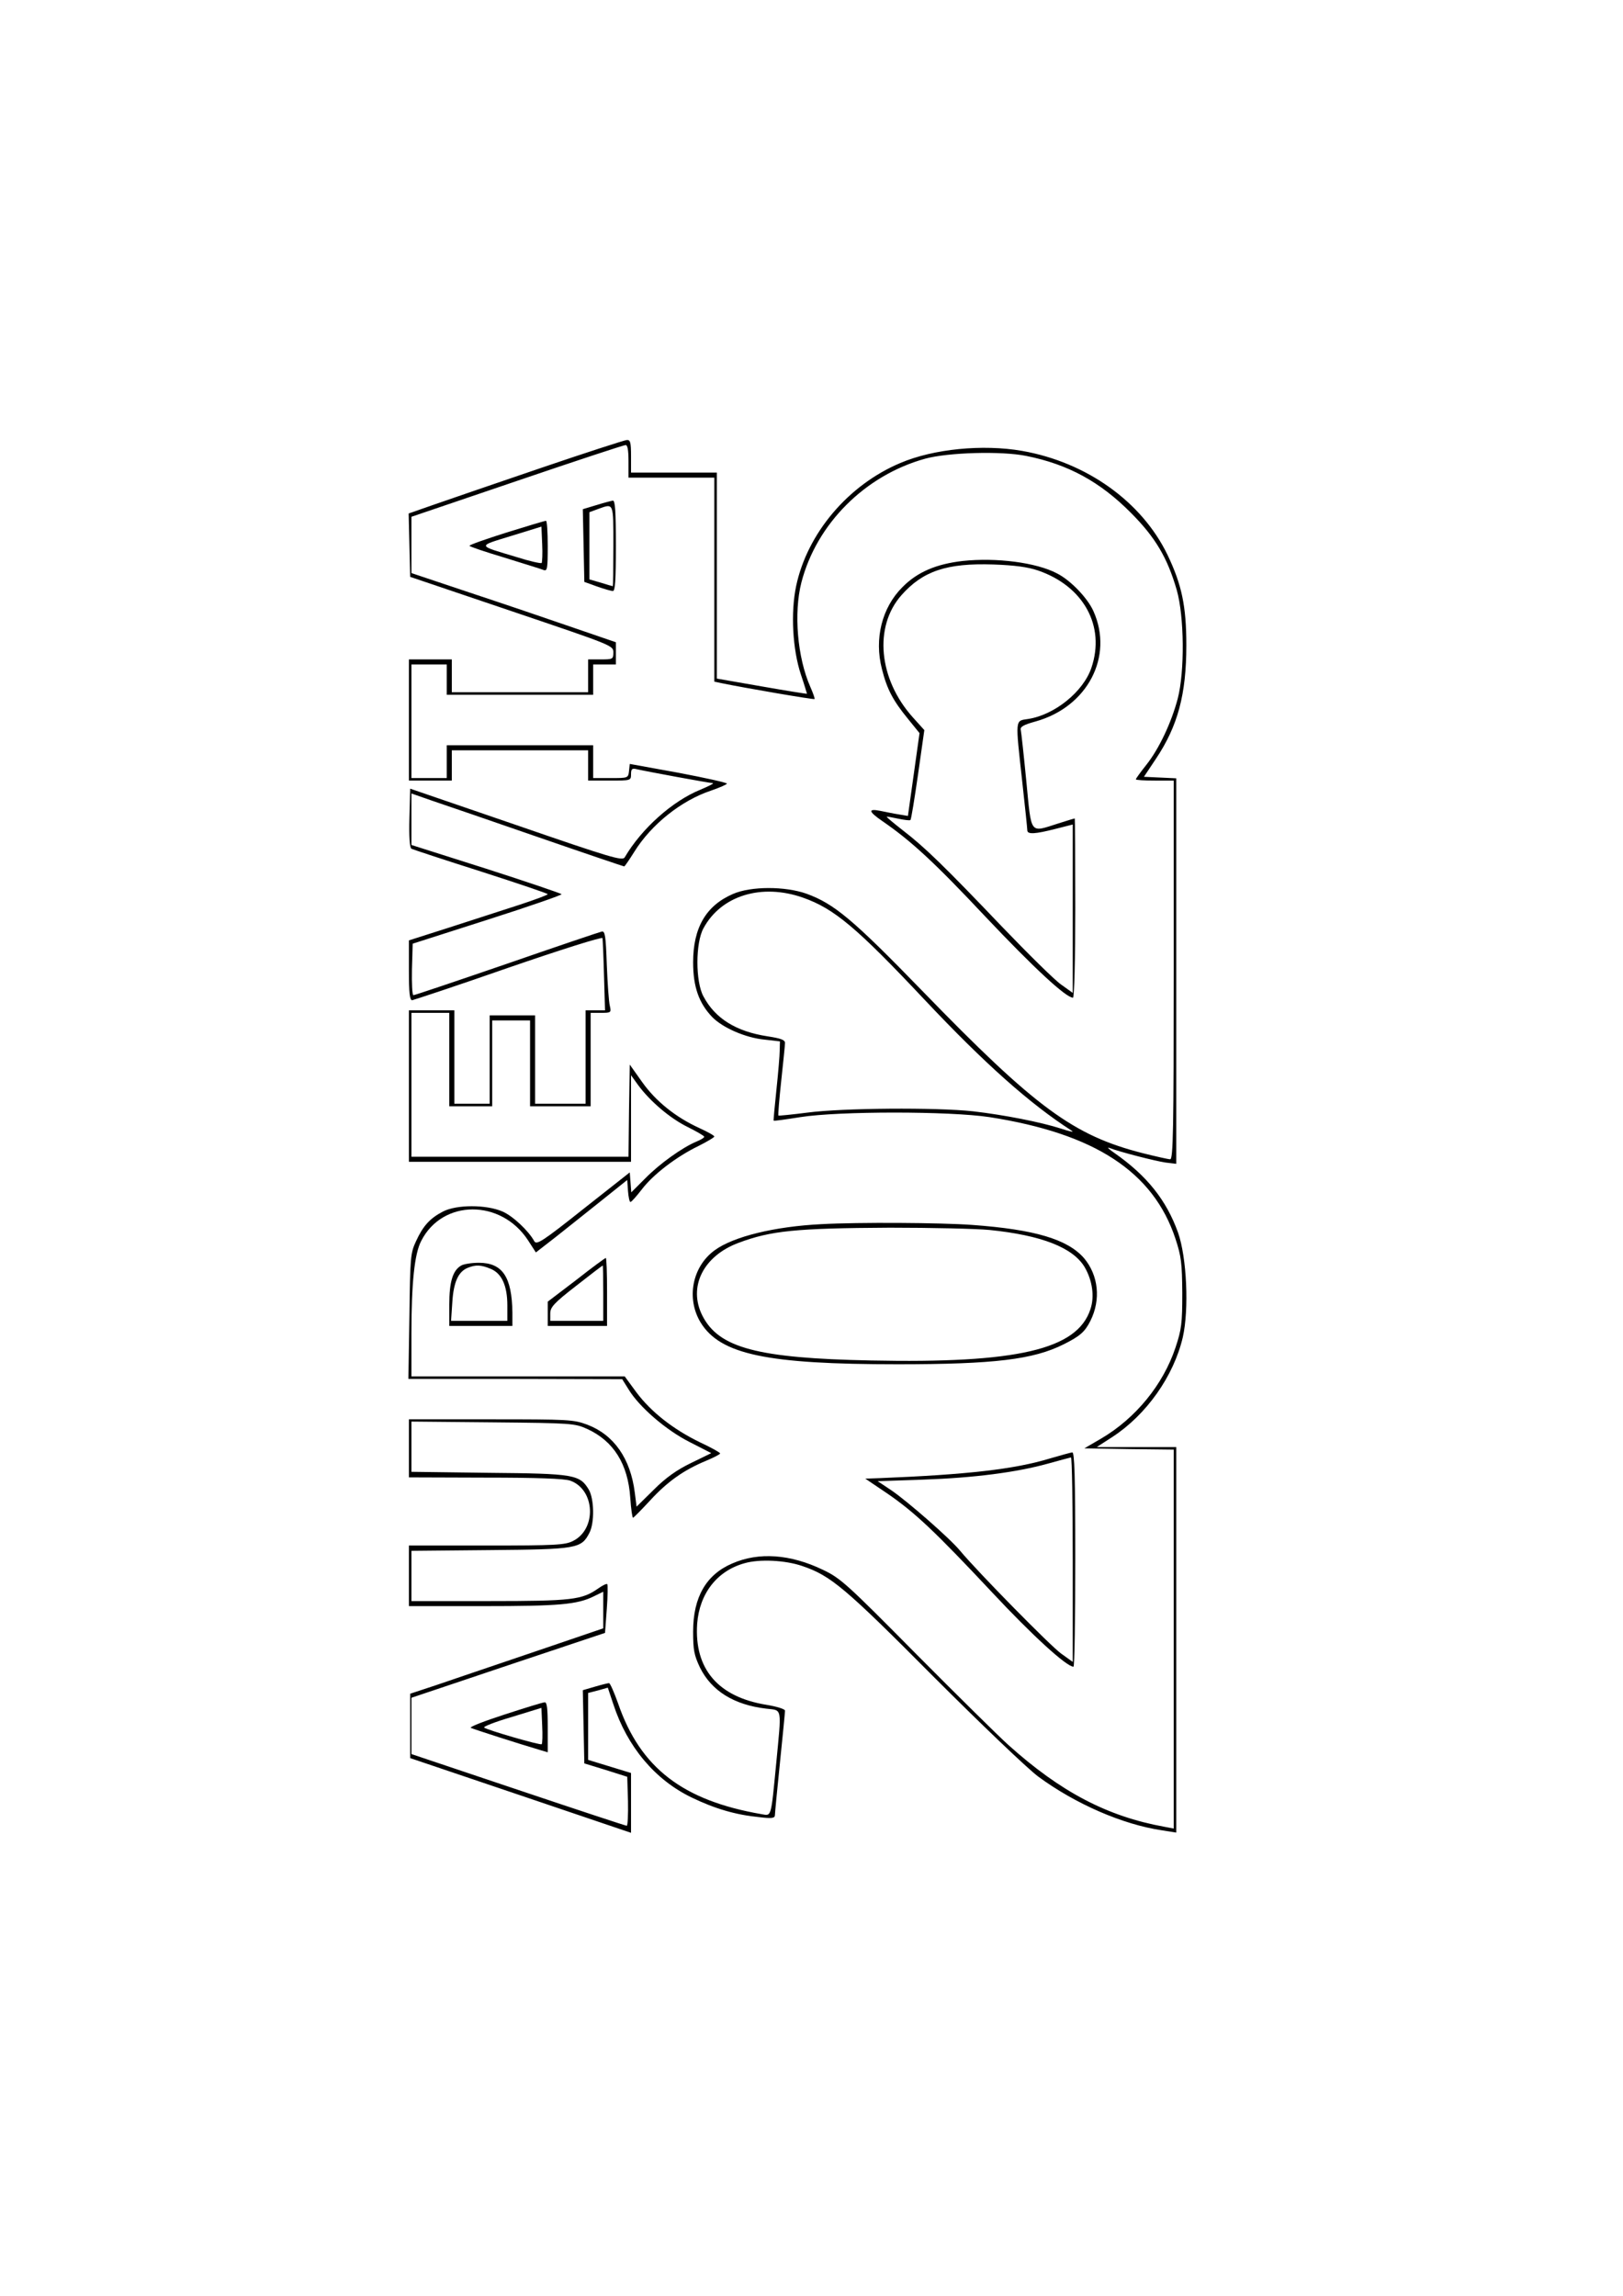 <?xml version="1.0" encoding="UTF-8" standalone="yes"?>
<svg version="1.0" xmlns="http://www.w3.org/2000/svg" width="170mm" height="240.43mm" viewBox="0 0 643 909" preserveAspectRatio="xMidYMid meet">
  <g transform="translate(0,909) scale(0.1,-0.1)" fill="#000000" stroke="none">
    <path d="M2145 7239 c-176 -60 -366 -125 -423 -145 l-103 -36 3 -126 3 -125
402 -136 c399 -135 403 -136 403 -163 0 -27 -2 -28 -50 -28 l-50 0 0 -65 0
-65 -270 0 -270 0 0 65 0 65 -85 0 -85 0 0 -240 0 -240 85 0 85 0 0 60 0 60
270 0 270 0 0 -60 0 -60 85 0 c84 0 85 0 85 25 0 21 4 25 23 20 34 -8 288 -55
301 -55 6 -1 -16 -12 -49 -26 -111 -45 -233 -154 -300 -268 -9 -15 -53 -2
-430 128 l-420 144 -3 -116 c-2 -73 1 -118 8 -122 6 -3 130 -44 275 -90 146
-47 265 -87 265 -90 0 -3 -51 -22 -112 -42 -62 -20 -186 -60 -275 -89 l-163
-52 0 -119 c0 -88 3 -118 13 -118 6 1 179 58 382 129 206 71 371 123 372 117
1 -6 4 -73 6 -148 l4 -138 -39 0 -38 0 0 -185 0 -185 -100 0 -100 0 0 175 0
175 -90 0 -90 0 0 -175 0 -175 -70 0 -70 0 0 185 0 185 -90 0 -90 0 0 -300 0
-300 440 0 440 0 0 172 0 171 28 -39 c48 -65 127 -132 196 -166 36 -18 66 -35
66 -39 0 -4 -14 -12 -31 -19 -57 -24 -146 -88 -202 -145 l-56 -56 -3 40 -3 39
-184 -145 c-161 -128 -185 -143 -194 -128 -23 42 -85 100 -126 118 -64 28
-182 28 -236 0 -52 -27 -79 -57 -107 -118 -22 -47 -23 -64 -26 -297 l-4 -248
424 0 423 -1 25 -40 c42 -70 149 -162 242 -209 l86 -44 -80 -39 c-56 -27 -100
-58 -148 -106 l-68 -67 -7 55 c-17 136 -83 230 -189 270 -54 20 -75 21 -381
21 l-325 0 0 -115 0 -115 303 -1 c207 0 313 -4 336 -12 99 -35 106 -192 11
-239 -31 -16 -70 -18 -342 -18 l-308 0 0 -120 0 -120 294 0 c300 0 373 6 439
39 l37 18 0 -72 0 -73 -282 -96 c-156 -53 -328 -111 -383 -130 l-100 -33 0
-128 0 -127 438 -148 437 -148 0 118 0 119 -85 26 -85 26 0 132 0 133 39 10
39 11 22 -66 c55 -168 165 -299 310 -369 93 -45 176 -69 269 -78 49 -6 61 -4
61 8 0 7 9 101 20 208 11 107 20 199 20 206 0 6 -31 16 -73 23 -192 31 -287
142 -275 321 9 120 79 210 188 240 59 17 161 12 228 -11 113 -38 170 -86 520
-438 189 -189 371 -363 415 -396 148 -109 335 -190 490 -213 l57 -9 0 764 0
763 -157 0 -158 0 62 40 c135 88 243 241 279 395 25 110 16 316 -19 415 -46
128 -123 225 -252 315 -22 15 -31 24 -20 20 41 -16 182 -52 223 -58 l42 -5 0
763 0 764 -64 3 -64 3 48 72 c86 129 120 254 120 449 0 155 -18 240 -75 359
-102 210 -320 366 -576 411 -155 27 -351 8 -482 -48 -207 -87 -369 -279 -413
-488 -22 -105 -14 -251 19 -350 14 -41 24 -76 24 -76 -1 -1 -82 12 -179 29
l-178 31 0 408 0 408 -170 0 -170 0 0 65 c0 56 -3 65 -17 64 -10 -1 -162 -50
-338 -110z m345 26 l0 -65 170 0 170 0 0 -404 0 -404 28 -6 c92 -19 366 -66
369 -63 2 2 -6 24 -17 49 -51 116 -66 292 -35 413 60 232 252 424 490 490 91
25 303 31 401 11 165 -33 292 -102 414 -225 97 -97 145 -178 182 -306 30 -105
32 -322 4 -430 -25 -95 -74 -199 -124 -262 -23 -29 -42 -55 -42 -58 0 -3 34
-5 75 -5 l75 0 0 -750 c0 -629 -2 -750 -14 -750 -7 0 -56 11 -108 24 -275 70
-424 179 -875 644 -274 282 -348 344 -458 384 -85 30 -220 30 -291 -1 -107
-46 -158 -134 -158 -271 0 -97 23 -162 76 -217 41 -42 132 -82 207 -89 l61 -7
-1 -36 c0 -20 -6 -90 -13 -156 -7 -66 -12 -121 -11 -122 1 -2 49 5 106 14 152
24 591 24 749 0 417 -65 649 -216 737 -482 23 -70 26 -96 27 -215 0 -120 -3
-144 -27 -216 -49 -147 -158 -280 -294 -360 l-67 -39 177 -3 177 -2 0 -751 0
-750 -37 7 c-226 41 -411 138 -618 324 -38 34 -203 197 -365 360 -275 278
-300 301 -370 334 -129 62 -254 71 -359 25 -103 -44 -155 -133 -155 -270 0
-73 4 -93 27 -142 46 -93 135 -148 262 -163 65 -8 62 11 40 -219 -21 -216 -18
-206 -58 -199 -312 54 -480 183 -568 438 -16 45 -32 81 -36 81 -4 0 -29 -6
-56 -14 l-48 -14 3 -145 3 -145 85 -26 85 -27 3 -97 c1 -53 -1 -97 -5 -97 -4
0 -198 64 -430 142 l-423 142 0 112 0 111 384 129 383 128 7 95 c4 51 4 96 2
98 -3 3 -19 -5 -36 -17 -64 -45 -103 -50 -432 -50 l-308 0 0 99 0 100 313 3
c344 3 360 6 392 68 21 40 19 134 -2 171 -36 60 -57 64 -395 67 l-308 4 0 99
0 100 323 -3 c312 -3 324 -4 373 -26 105 -48 162 -139 171 -273 3 -44 8 -79
11 -79 2 0 33 31 68 69 70 76 135 121 222 157 31 13 56 26 55 29 -1 4 -37 24
-80 44 -107 52 -194 121 -251 197 l-47 64 -422 0 -423 0 0 168 c0 201 12 318
39 369 84 165 316 166 423 2 l31 -48 76 59 c42 33 123 98 181 144 l105 84 3
-44 c2 -24 6 -44 10 -43 4 0 24 23 45 50 44 58 136 129 225 172 34 17 62 34
62 37 0 4 -27 19 -60 34 -94 43 -173 107 -226 182 l-49 69 -3 -183 -2 -182
-430 0 -430 0 0 285 0 285 75 0 75 0 0 -185 0 -185 85 0 85 0 0 170 0 170 75
0 75 0 0 -170 0 -170 120 0 120 0 0 185 0 185 41 0 c40 0 41 1 35 28 -4 15 -9
88 -12 162 -4 116 -7 135 -20 132 -9 -2 -178 -59 -377 -128 -198 -68 -364
-124 -369 -124 -5 0 -7 46 -6 102 l3 102 297 95 c163 52 295 98 293 101 -2 3
-137 49 -299 101 l-296 94 0 102 0 102 83 -29 c45 -15 234 -80 419 -144 185
-64 339 -116 341 -116 2 0 20 26 40 58 67 108 186 203 303 242 35 12 64 25 64
28 0 4 -87 23 -192 43 l-193 35 -3 -28 c-3 -28 -4 -28 -73 -28 l-69 0 0 65 0
65 -290 0 -290 0 0 -65 0 -65 -70 0 -70 0 0 225 0 225 70 0 70 0 0 -60 0 -60
290 0 290 0 0 60 0 60 45 0 45 0 0 44 0 44 -172 59 c-95 33 -278 95 -405 137
l-233 78 0 111 0 112 418 142 c229 78 423 142 430 142 8 1 12 -18 12 -64z
m692 -1729 c122 -43 211 -117 480 -403 239 -254 419 -414 584 -520 11 -7 -8
-3 -41 8 -80 26 -228 55 -350 69 -147 16 -518 13 -655 -5 -62 -8 -115 -13
-116 -12 -2 2 3 63 11 137 8 74 15 142 15 151 0 12 -17 18 -69 26 -125 19
-208 71 -254 158 -32 58 -32 212 0 270 70 130 231 179 395 121z"/>
    <path d="M2362 7091 l-53 -16 3 -144 3 -144 50 -18 c28 -10 56 -18 63 -18 9
-1 12 41 12 179 0 138 -3 180 -12 179 -7 -1 -37 -9 -66 -18z m68 -161 c0 -88
-1 -160 -2 -160 -2 0 -23 6 -48 14 l-45 13 0 133 0 133 35 13 c62 22 60 28 60
-146z"/>
    <path d="M2008 6983 c-82 -26 -148 -49 -148 -53 0 -3 62 -24 139 -47 76 -24
146 -45 155 -49 14 -5 16 5 16 95 0 56 -3 101 -7 100 -5 0 -74 -21 -155 -46z
m138 -121 c-3 -3 -48 7 -98 23 -160 48 -159 42 -23 84 l120 37 3 -69 c2 -38 0
-72 -2 -75z"/>
    <path d="M3815 6870 c-106 -12 -181 -44 -240 -104 -81 -81 -112 -204 -81 -324
20 -80 44 -125 102 -196 l47 -58 -23 -164 -23 -164 -36 6 c-20 3 -53 10 -73
14 -50 10 -48 -2 7 -40 115 -79 207 -164 408 -378 192 -203 320 -322 348 -322
5 0 9 151 9 355 0 195 -1 355 -2 355 -2 0 -32 -9 -66 -20 -114 -36 -105 -48
-126 168 -10 103 -20 194 -22 203 -3 12 11 20 58 33 206 57 311 257 230 437
-23 52 -91 123 -145 150 -82 43 -240 63 -372 49z m298 -38 c180 -62 267 -220
211 -385 -32 -95 -146 -187 -251 -203 -52 -8 -51 5 -23 -249 11 -99 20 -186
20 -192 0 -17 31 -15 113 6 l67 17 0 -333 0 -334 -46 33 c-26 18 -130 121
-233 228 -228 239 -307 316 -393 382 -37 29 -66 53 -65 55 1 1 22 -3 46 -8 24
-5 46 -8 48 -5 3 2 16 83 30 180 l25 176 -46 51 c-135 151 -155 358 -45 483
85 96 179 128 364 122 85 -3 137 -10 178 -24z"/>
    <path d="M3255 4243 c-185 -9 -349 -49 -423 -103 -90 -65 -114 -192 -56 -287
78 -126 261 -165 780 -165 385 0 538 19 658 79 64 32 84 49 106 93 42 84 32
180 -25 248 -65 75 -195 114 -444 132 -124 9 -450 11 -596 3z m665 -23 c207
-21 331 -70 377 -147 31 -53 40 -117 23 -167 -52 -160 -291 -215 -870 -203
-450 9 -602 50 -667 177 -58 114 3 237 143 289 128 48 227 58 599 60 165 0
343 -4 395 -9z"/>
    <path d="M2283 4022 l-113 -86 0 -48 0 -48 118 0 117 0 0 135 c0 74 -2 135 -5
134 -3 0 -56 -39 -117 -87z m107 -52 l0 -110 -105 0 -105 0 0 29 c0 25 14 41
103 110 56 44 103 80 105 80 1 1 2 -48 2 -109z"/>
    <path d="M1827 4079 c-33 -19 -47 -64 -47 -154 l0 -85 125 0 125 0 0 53 c-2
141 -39 197 -133 197 -28 0 -60 -5 -70 -11z m117 -13 c44 -18 66 -67 66 -145
l0 -61 -111 0 -112 0 5 74 c5 80 24 121 61 136 32 13 53 12 91 -4z"/>
    <path d="M4160 3315 c-141 -43 -328 -64 -674 -78 l-58 -2 86 -58 c111 -76 192
-153 416 -392 156 -167 295 -295 323 -295 4 0 7 191 7 425 0 334 -3 425 -12
424 -7 -1 -47 -12 -88 -24z m90 -401 l0 -405 -46 33 c-42 30 -330 323 -400
407 -41 50 -211 198 -273 240 l-54 36 179 6 c204 7 371 29 494 63 47 13 88 24
93 25 4 0 7 -182 7 -405z"/>
    <path d="M2000 2301 c-80 -26 -140 -49 -135 -53 9 -5 193 -64 278 -89 l27 -8
0 100 c0 73 -3 99 -12 98 -7 0 -78 -22 -158 -48z m146 -118 c-5 -5 -216 56
-228 66 -4 4 45 23 110 42 l117 36 3 -69 c2 -39 1 -73 -2 -75z"/>
  </g>
</svg>
